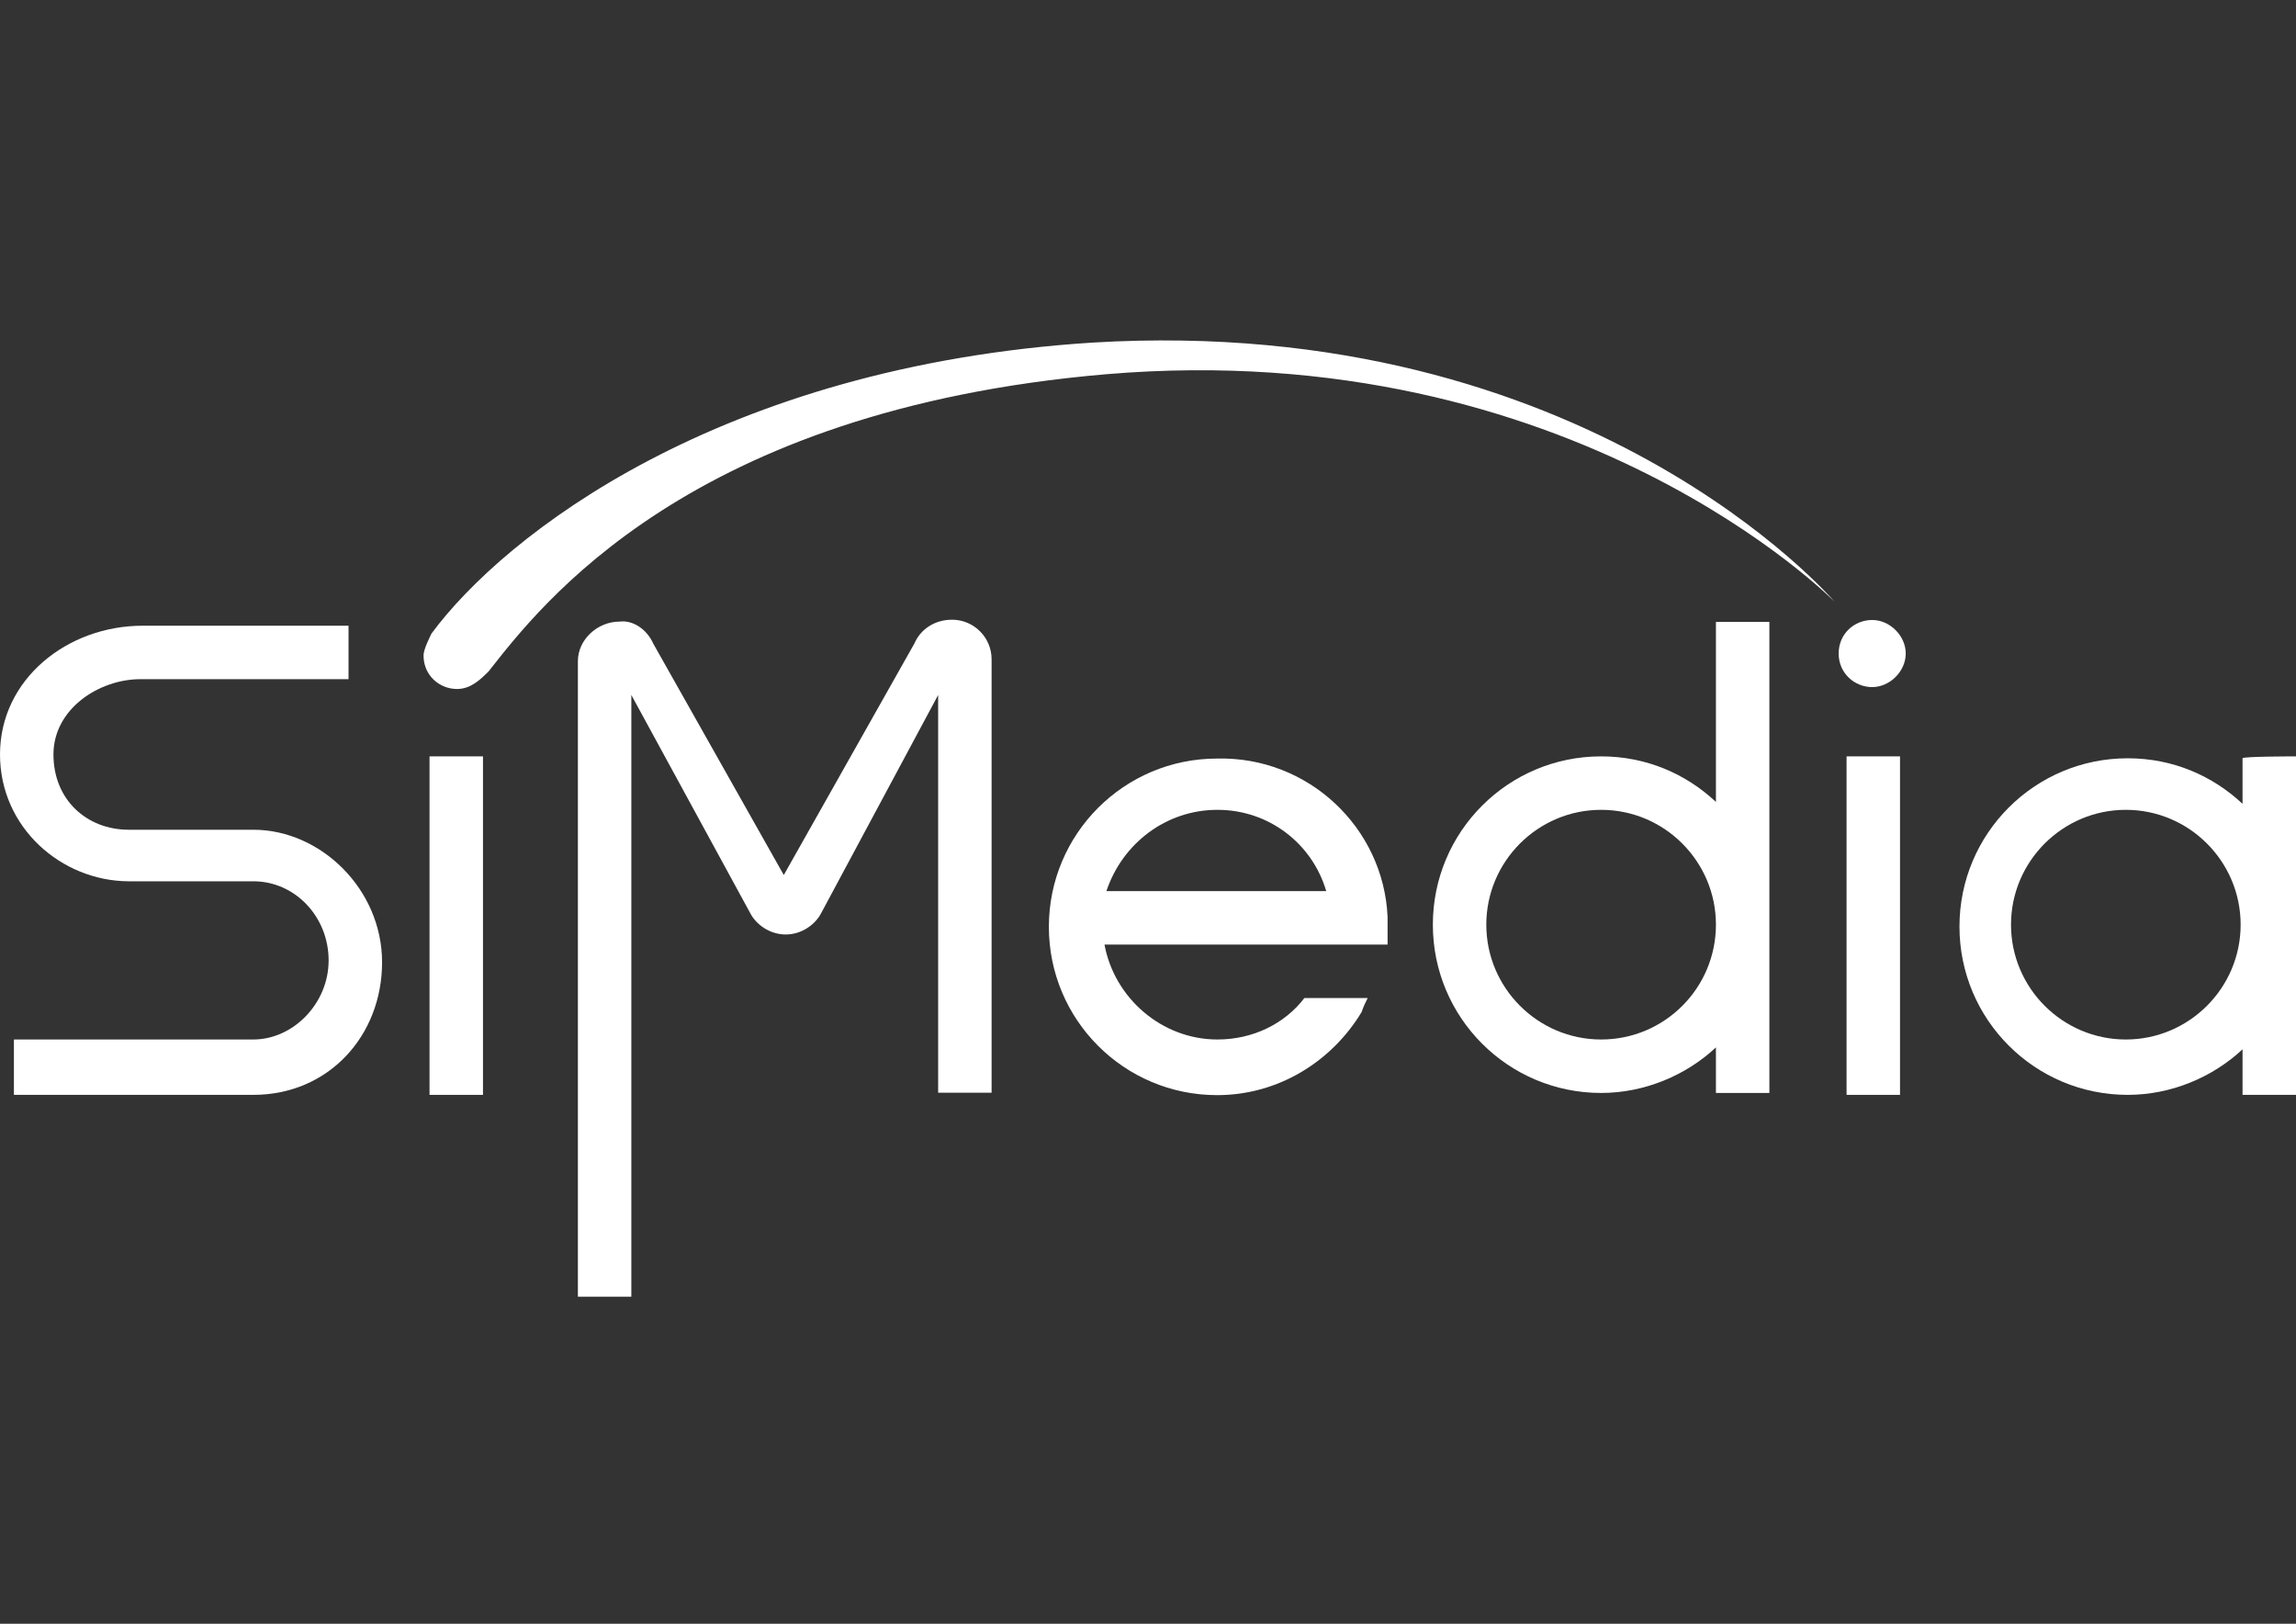 <?xml version="1.0" encoding="utf-8"?>
<!-- Generator: Adobe Illustrator 18.1.1, SVG Export Plug-In . SVG Version: 6.00 Build 0)  -->
<!DOCTYPE svg PUBLIC "-//W3C//DTD SVG 1.1//EN" "http://www.w3.org/Graphics/SVG/1.1/DTD/svg11.dtd">
<svg version="1.1" id="Ebene_1" xmlns="http://www.w3.org/2000/svg" xmlns:xlink="http://www.w3.org/1999/xlink" x="0px" y="0px"
	 viewBox="0 0 841.9 595.3" enable-background="new 0 0 841.9 595.3" xml:space="preserve">
<rect x="0" y="0" width="841.9" height="595.3" fill="#333333" stroke="none"/>
<g id="Ebene_1_Kopie">
	<g>
		<rect x="157.5" y="277.3" fill="#FFFFFF" width="19.6" height="124.1"/>
		<rect x="677.1" y="277.3" fill="#FFFFFF" width="19.6" height="124.1"/>
		<g>
			<path fill="#FFFFFF" d="M674.2,239.6c0-7.3,5.8-12.3,12.3-12.3s12.3,5.8,12.3,12.3c0,6.5-5.8,12.3-12.3,12.3
				C680,251.9,674.2,246.8,674.2,239.6z"/>
		</g>
		<g id="XMLID_3_">
			<g>
				<path fill="#FFFFFF" d="M648.8,227.2v173.5h-19.6V384c-10.9,10.2-26.1,16.7-42.1,16.7c-34.1,0-61.7-27.6-61.7-61.7
					s27.6-61.7,61.7-61.7c16.7,0,31.2,6.5,42.1,16.7v-66h19.6V227.2z M629.2,339c0-23.2-18.9-42.1-42.1-42.1
					c-23.2,0-42.1,18.9-42.1,42.1s18.9,42.1,42.1,42.1C610.4,381.1,629.2,362.2,629.2,339z"/>
			</g>
		</g>
		<g id="XMLID_1_">
			<g>
				<path fill="#FFFFFF" d="M92.9,401.4c-26.9,0-87.8,0-87.8,0v-20.3c0,0,69.7,0,87.8,0c14.5,0,27.6-13.1,27.6-29
					c0-16-12.3-29-27.6-29H47.2C22.5,323,0,303.4,0,276.6c0-27.6,24.7-47.2,52.3-47.2h75.5V249H51.5c-15.2,0-31.9,10.9-31.9,27.6
					c0,16.7,12.3,27.6,27.6,27.6h45.7c24.7,0,47.2,21.8,47.2,48.6C140.1,379.7,120.5,401.4,92.9,401.4z"/>
			</g>
		</g>
		<g>
			<g id="XMLID_4_">
				<g>
					<path fill="#FFFFFF" d="M841.9,277.3v124.1h-19.6v-16.7c-10.9,10.2-26.1,16.7-42.1,16.7c-34.1,0-61.7-27.6-61.7-61.7
						s27.6-61.7,61.7-61.7c16.7,0,31.2,6.5,42.1,16.7V278C822.3,277.3,841.9,277.3,841.9,277.3z M821.6,339
						c0-23.2-18.9-42.1-42.1-42.1c-23.2,0-42.1,18.9-42.1,42.1s18.9,42.1,42.1,42.1C802.7,381.1,821.6,362.2,821.6,339z"/>
				</g>
			</g>
		</g>
		<g>
			<path fill="#FFFFFF" d="M672.8,220.7c-0.7-0.7-90.7-106-272.2-95.1c-136.4,8.7-215.6,70.4-242.4,106.7c-0.7,1.5-2.9,5.8-2.9,8
				c0,7.3,5.8,12.3,12.3,12.3c5.1,0,8.7-3.6,11.6-6.5c18.9-24,73.3-95.8,226.4-108.9C577,122.7,672.8,220.7,672.8,220.7L672.8,220.7
				z"/>
		</g>
		<g>
			<path fill="#FFFFFF" d="M239.5,235.9l47.9,84.9l47.9-84.9l0,0c2.2-5.1,7.3-8.7,13.8-8.7c8,0,14.5,6.5,14.5,14.5v158.9H344V254.8
				l-42.8,79.8l0,0c-2.2,4.4-7.3,8-13.1,8c-5.8,0-10.9-3.6-13.1-8l0,0l-43.5-79.8v220.6h-19.6v-233c0-8,7.3-14.5,15.2-14.5
				C232.2,227.2,237.3,230.9,239.5,235.9z"/>
		</g>
		<g id="XMLID_5_">
			<g>
				<path fill="#FFFFFF" d="M508.8,336.1v5.1c0,0,0,3.6,0,5.1H405c3.6,19.6,21,34.8,41.4,34.8c13.1,0,24.7-5.8,31.9-15.2h23.2
					c-0.7,1.5-1.5,2.9-2.2,5.1c-10.9,18.1-30.5,30.5-53,30.5c-34.1,0-61.7-27.6-61.7-61.7s27.6-61.7,61.7-61.7
					C479.7,277.3,507.3,303.4,508.8,336.1z M405.7,326.7h80.6c-5.1-17.4-21-29.8-39.9-29.8C427.5,296.9,411.5,309.3,405.7,326.7z"/>
			</g>
		</g>
	</g>
</g>
</svg>
